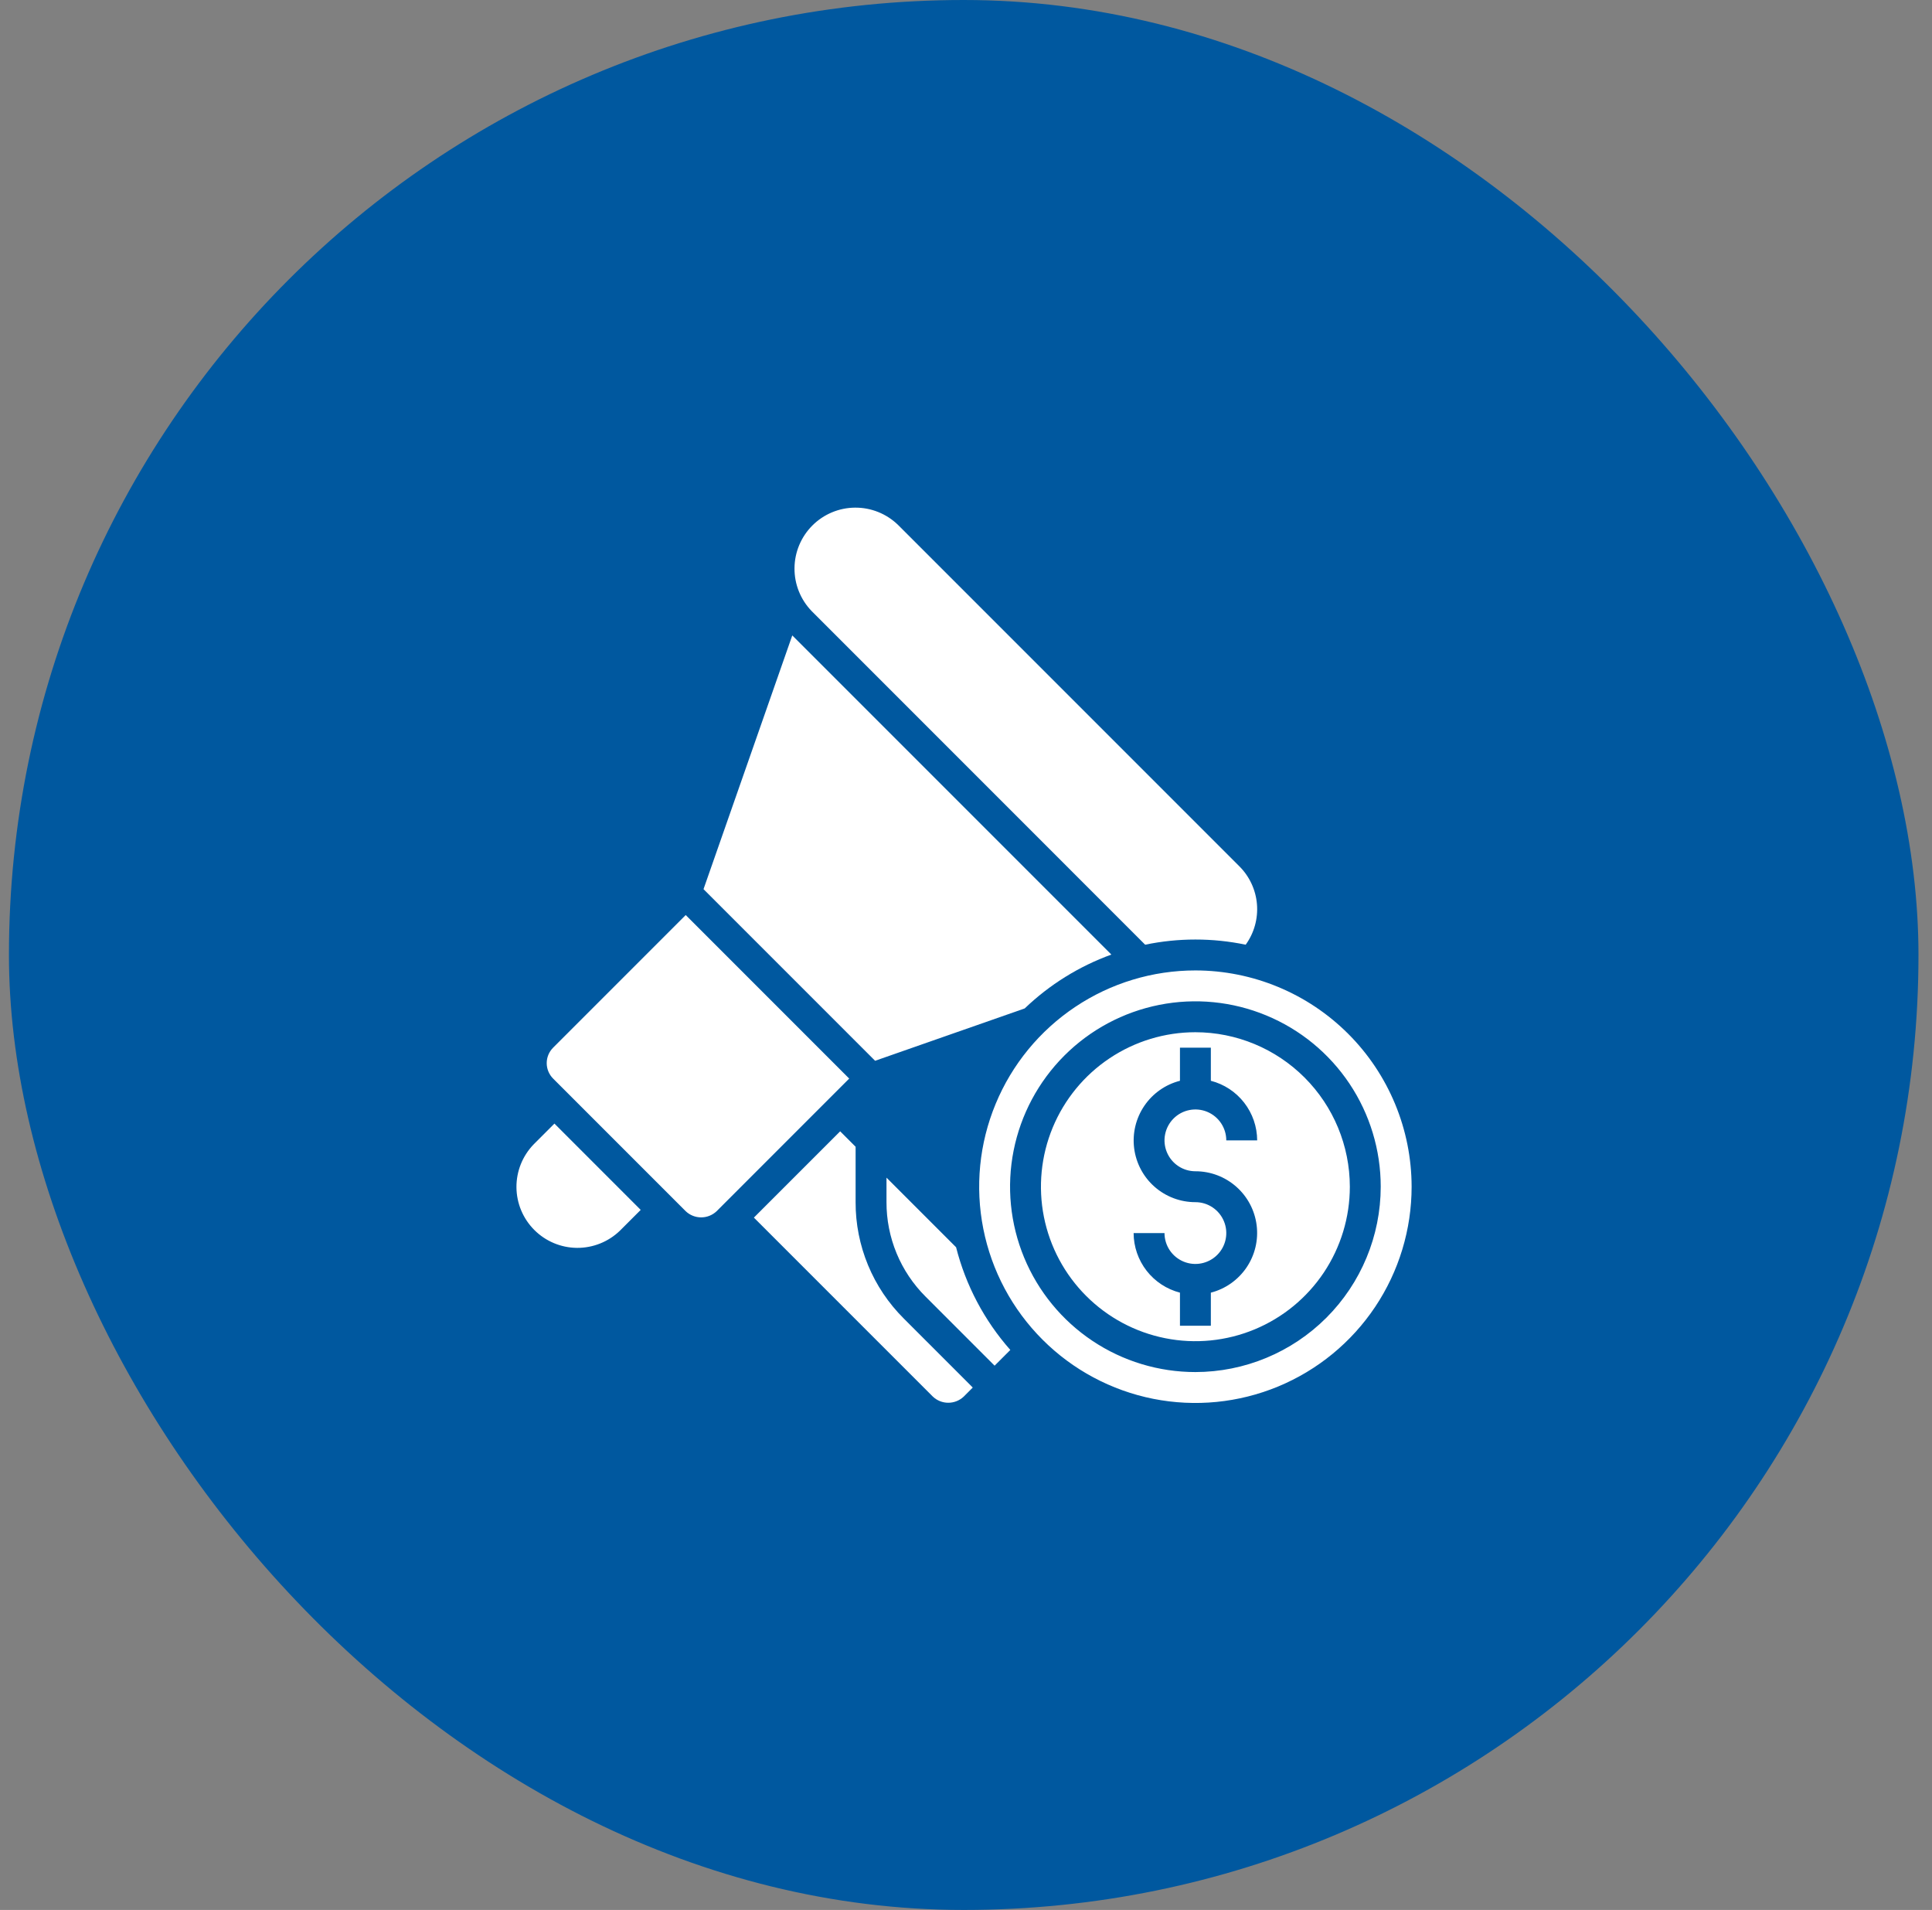 <svg xmlns="http://www.w3.org/2000/svg" width="86" height="85" viewBox="0 0 86 85" fill="none"><rect x="0" y="0" width="86" height="85" fill="#808080" stroke="none"/><rect x="0.398" width="85" height="85" rx="42.5" fill="#00589F"></rect><path d="M23.756 50.928C23.259 51.44 22.984 52.127 22.989 52.84C22.995 53.553 23.28 54.235 23.785 54.739C24.289 55.244 24.971 55.529 25.684 55.535C26.397 55.54 27.084 55.265 27.596 54.769L28.52 53.845L24.68 50.004L23.756 50.928ZM30.524 40.723L24.621 46.626C24.439 46.808 24.336 47.056 24.336 47.313C24.336 47.571 24.439 47.818 24.621 48.001L30.524 53.904C30.709 54.08 30.955 54.178 31.211 54.178C31.467 54.178 31.713 54.08 31.899 53.904L37.801 48.001L30.524 40.723ZM45.613 44.879C46.718 43.82 48.032 43.004 49.471 42.482L35.267 28.279L31.316 39.571L38.954 47.209L45.613 44.879ZM50.975 42.043C52.451 41.736 53.974 41.736 55.45 42.043C55.826 41.523 56.004 40.885 55.952 40.245C55.9 39.605 55.621 39.004 55.166 38.552L39.972 23.358C39.46 22.862 38.773 22.586 38.06 22.592C37.347 22.597 36.665 22.883 36.161 23.387C35.657 23.892 35.371 24.574 35.366 25.287C35.36 26 35.636 26.687 36.132 27.198L50.975 42.043ZM38.086 53.501V51.035L37.399 50.348L33.558 54.188L41.524 62.154C41.709 62.33 41.955 62.428 42.211 62.428C42.467 62.428 42.713 62.33 42.899 62.154L43.301 61.751L40.232 58.681C39.549 58.002 39.008 57.195 38.64 56.306C38.272 55.417 38.083 54.463 38.086 53.501ZM53.211 45.938C51.851 45.938 50.522 46.342 49.392 47.097C48.261 47.852 47.38 48.926 46.859 50.182C46.339 51.439 46.203 52.821 46.468 54.155C46.733 55.488 47.388 56.713 48.35 57.675C49.311 58.636 50.536 59.291 51.87 59.556C53.203 59.822 54.586 59.685 55.842 59.165C57.098 58.645 58.172 57.764 58.928 56.633C59.683 55.502 60.086 54.173 60.086 52.813C60.084 50.991 59.359 49.243 58.07 47.954C56.781 46.665 55.034 45.94 53.211 45.938ZM53.211 52.126C53.88 52.125 54.525 52.368 55.027 52.81C55.529 53.251 55.853 53.861 55.937 54.524C56.022 55.187 55.861 55.858 55.486 56.411C55.11 56.964 54.546 57.362 53.899 57.528V59.001H52.524V57.528C51.935 57.376 51.413 57.033 51.04 56.554C50.667 56.074 50.463 55.484 50.461 54.876H51.836C51.836 55.148 51.917 55.414 52.068 55.64C52.219 55.866 52.434 56.042 52.685 56.146C52.936 56.25 53.213 56.278 53.479 56.224C53.746 56.171 53.991 56.04 54.183 55.848C54.376 55.656 54.507 55.411 54.56 55.144C54.613 54.877 54.586 54.601 54.481 54.35C54.377 54.098 54.201 53.884 53.975 53.733C53.749 53.581 53.483 53.501 53.211 53.501C52.543 53.502 51.897 53.258 51.395 52.817C50.893 52.376 50.57 51.766 50.485 51.103C50.401 50.44 50.561 49.769 50.937 49.215C51.312 48.662 51.876 48.265 52.524 48.099V46.626H53.899V48.099C54.487 48.25 55.009 48.593 55.382 49.073C55.755 49.553 55.959 50.143 55.961 50.751H54.586C54.586 50.479 54.505 50.213 54.354 49.987C54.203 49.761 53.989 49.585 53.737 49.48C53.486 49.376 53.21 49.349 52.943 49.402C52.676 49.455 52.431 49.586 52.239 49.779C52.047 49.971 51.916 50.216 51.863 50.483C51.809 50.749 51.837 51.026 51.941 51.277C52.045 51.528 52.221 51.743 52.447 51.894C52.673 52.045 52.939 52.126 53.211 52.126Z" fill="white"></path><path d="M39.461 52.41V53.5C39.459 54.282 39.612 55.056 39.911 55.779C40.21 56.501 40.65 57.157 41.204 57.708L44.273 60.778L44.973 60.078C43.816 58.769 42.988 57.202 42.559 55.508L39.461 52.41ZM53.211 43.188C51.307 43.188 49.446 43.752 47.864 44.81C46.281 45.867 45.047 47.37 44.319 49.129C43.59 50.888 43.4 52.823 43.771 54.69C44.142 56.557 45.059 58.272 46.405 59.618C47.751 60.965 49.466 61.881 51.333 62.253C53.2 62.624 55.136 62.433 56.894 61.705C58.653 60.976 60.156 59.743 61.214 58.16C62.272 56.577 62.836 54.716 62.836 52.812C62.833 50.261 61.818 47.814 60.014 46.01C58.209 44.205 55.763 43.19 53.211 43.188ZM53.211 61.062C51.579 61.062 49.984 60.579 48.627 59.672C47.271 58.766 46.213 57.477 45.589 55.97C44.965 54.462 44.801 52.803 45.12 51.203C45.438 49.603 46.224 48.133 47.377 46.979C48.531 45.825 50.001 45.039 51.602 44.721C53.202 44.403 54.861 44.566 56.368 45.191C57.876 45.815 59.164 46.872 60.071 48.229C60.977 49.586 61.461 51.181 61.461 52.812C61.459 55 60.589 57.097 59.042 58.644C57.495 60.19 55.398 61.06 53.211 61.062Z" fill="white"></path></svg>